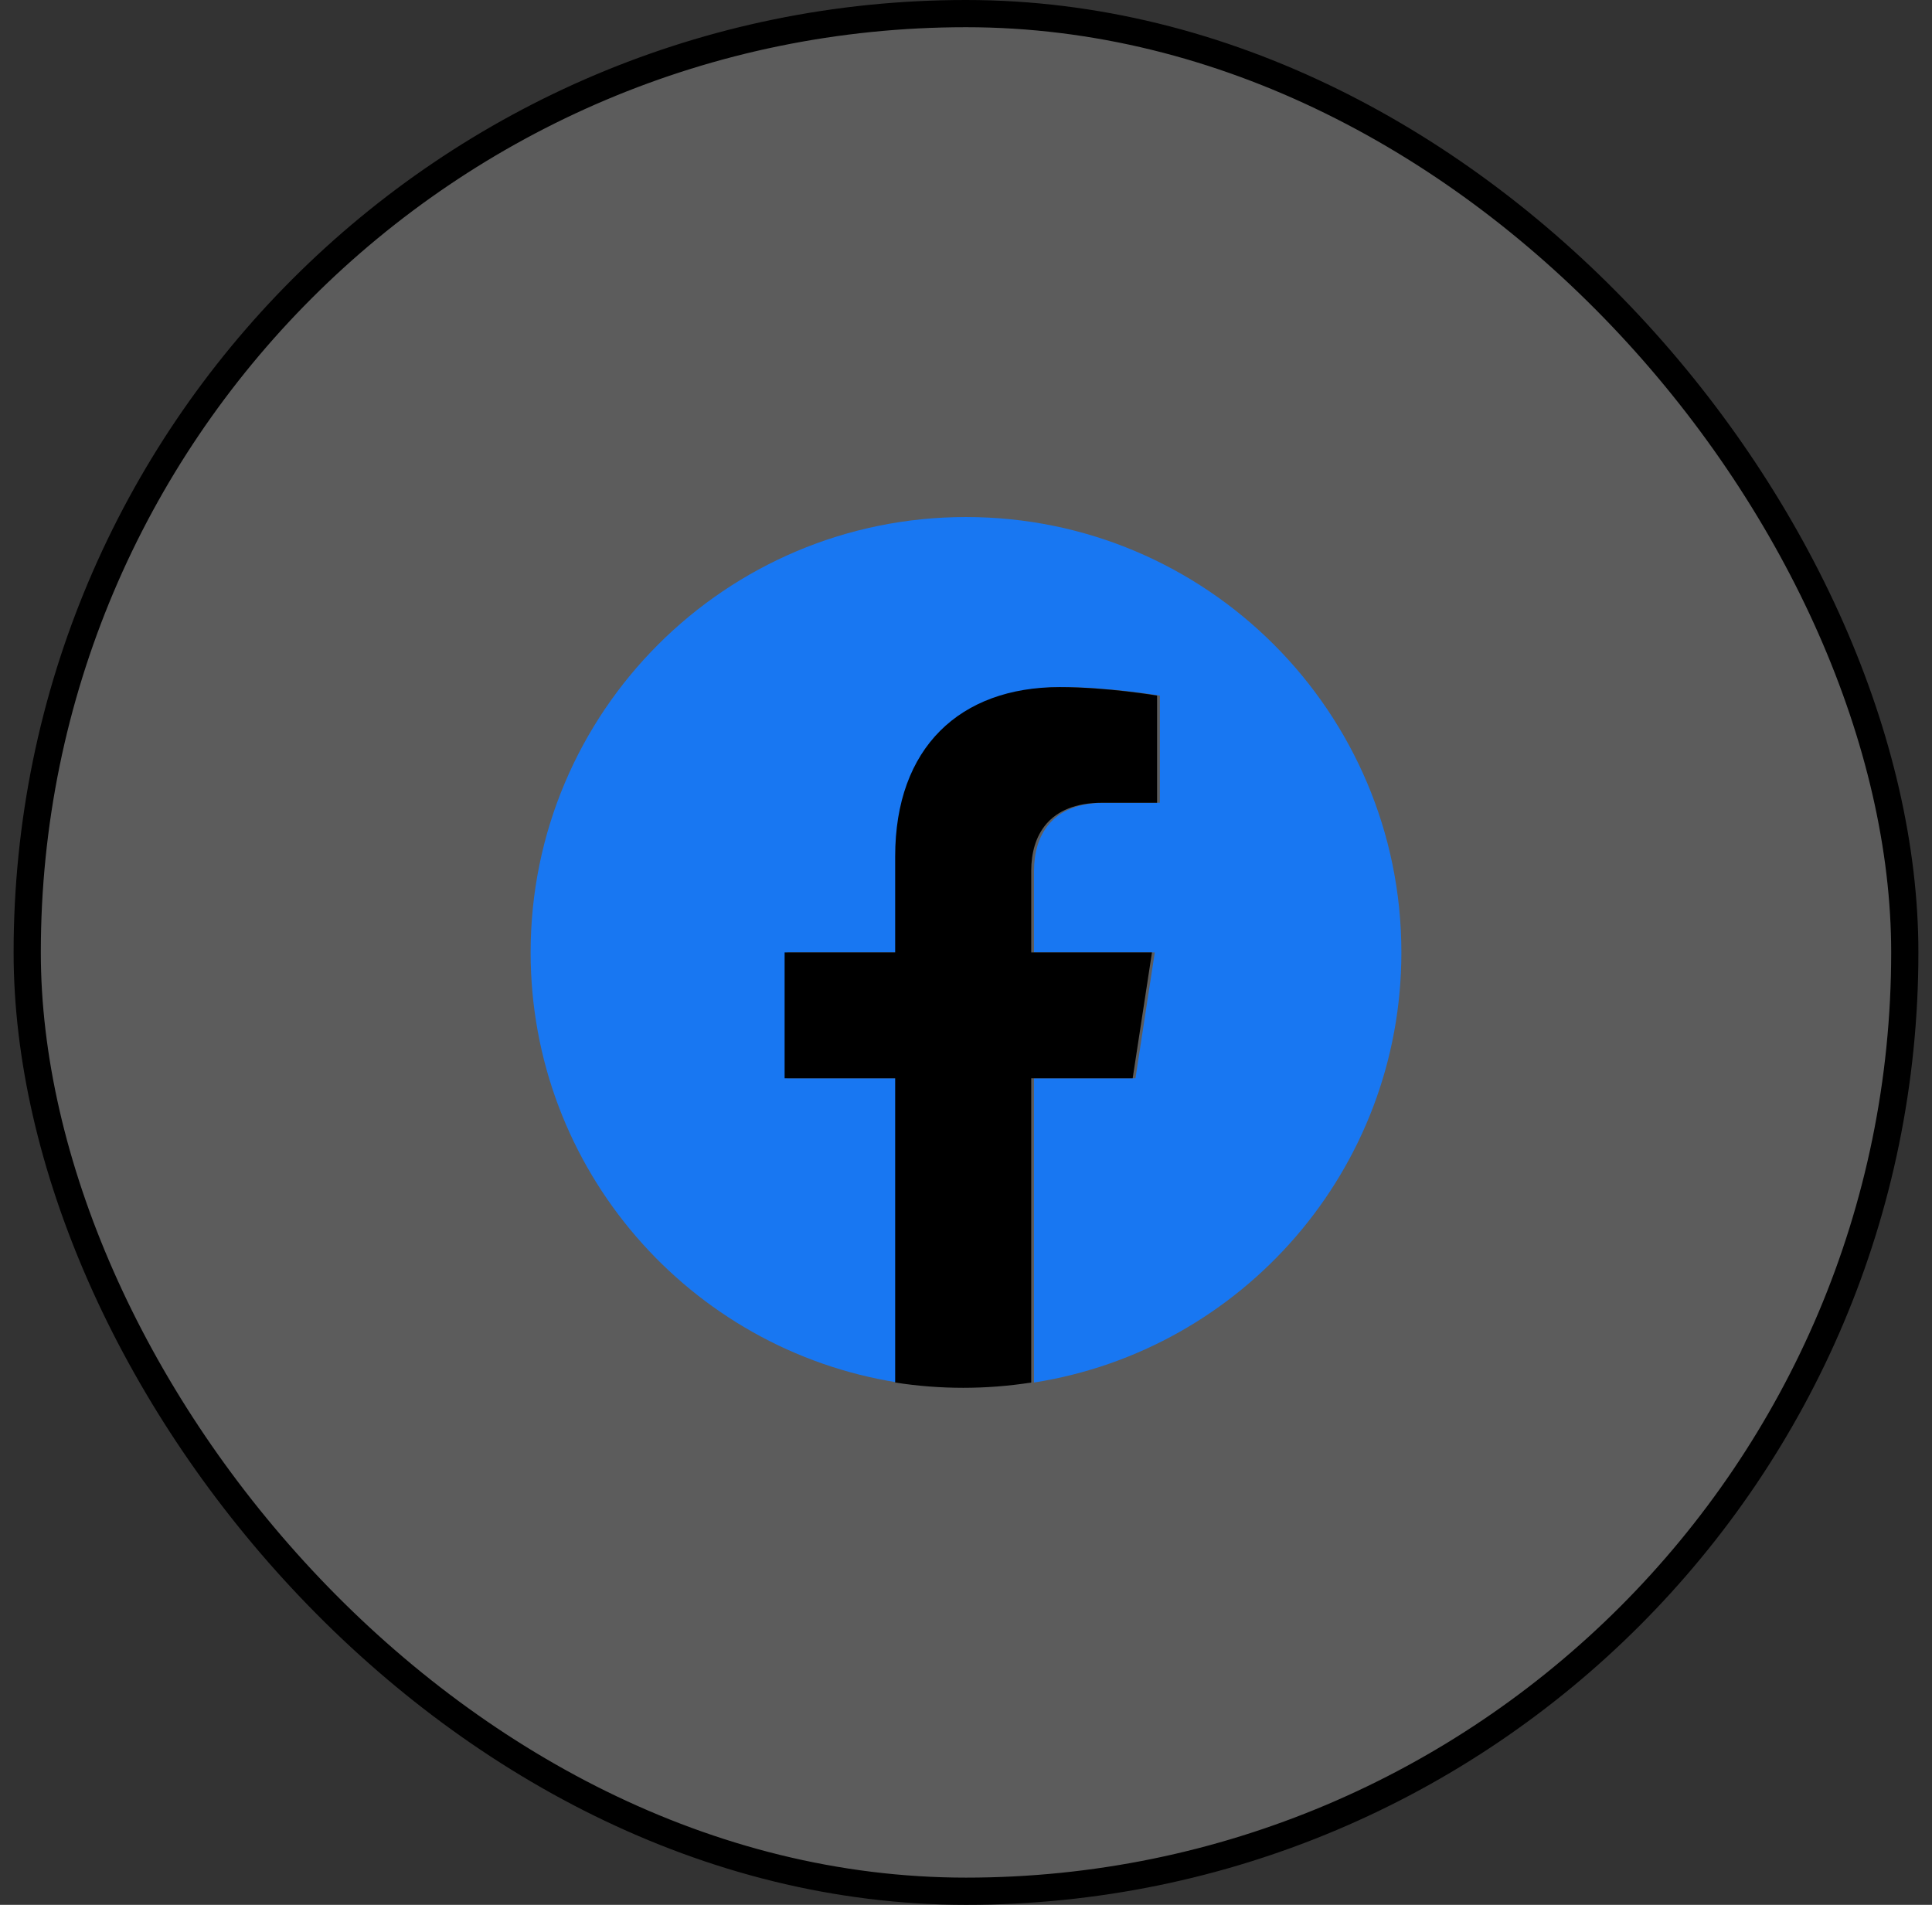 <svg width="71" height="70" viewBox="0 0 71 70" fill="none" xmlns="http://www.w3.org/2000/svg">
<rect x="0" y="0" width="71" height="70" fill="#333333" stroke="none"/>
<rect x="1" y="0.5" width="69" height="69" rx="34.5" fill="white" fill-opacity="0.2"/>
<rect x="1" y="0.5" width="69" height="69" rx="34.5" stroke="black"/>
<path d="M51.5 35C51.5 26.163 44.337 19 35.5 19C26.663 19 19.5 26.163 19.5 35C19.5 42.986 25.351 49.605 33 50.806V39.625H28.938V35H33V31.475C33 27.465 35.389 25.25 39.044 25.25C40.794 25.25 42.625 25.562 42.625 25.562V29.5H40.608C38.62 29.5 38 30.733 38 31.999V35H42.438L41.728 39.625H38V50.806C45.649 49.605 51.5 42.986 51.5 35Z" fill="#1877F2"/>
<path d="M41.625 39.625L42.334 35H37.897V31.999C37.897 30.733 38.517 29.5 40.505 29.5H42.522V25.562C42.522 25.562 40.691 25.25 38.94 25.25C35.286 25.25 32.897 27.465 32.897 31.475V35H28.834V39.625H32.897V50.806C33.724 50.935 34.56 51 35.397 51C36.234 51 37.07 50.935 37.897 50.806V39.625H41.625Z" fill="black"/>
</svg>
